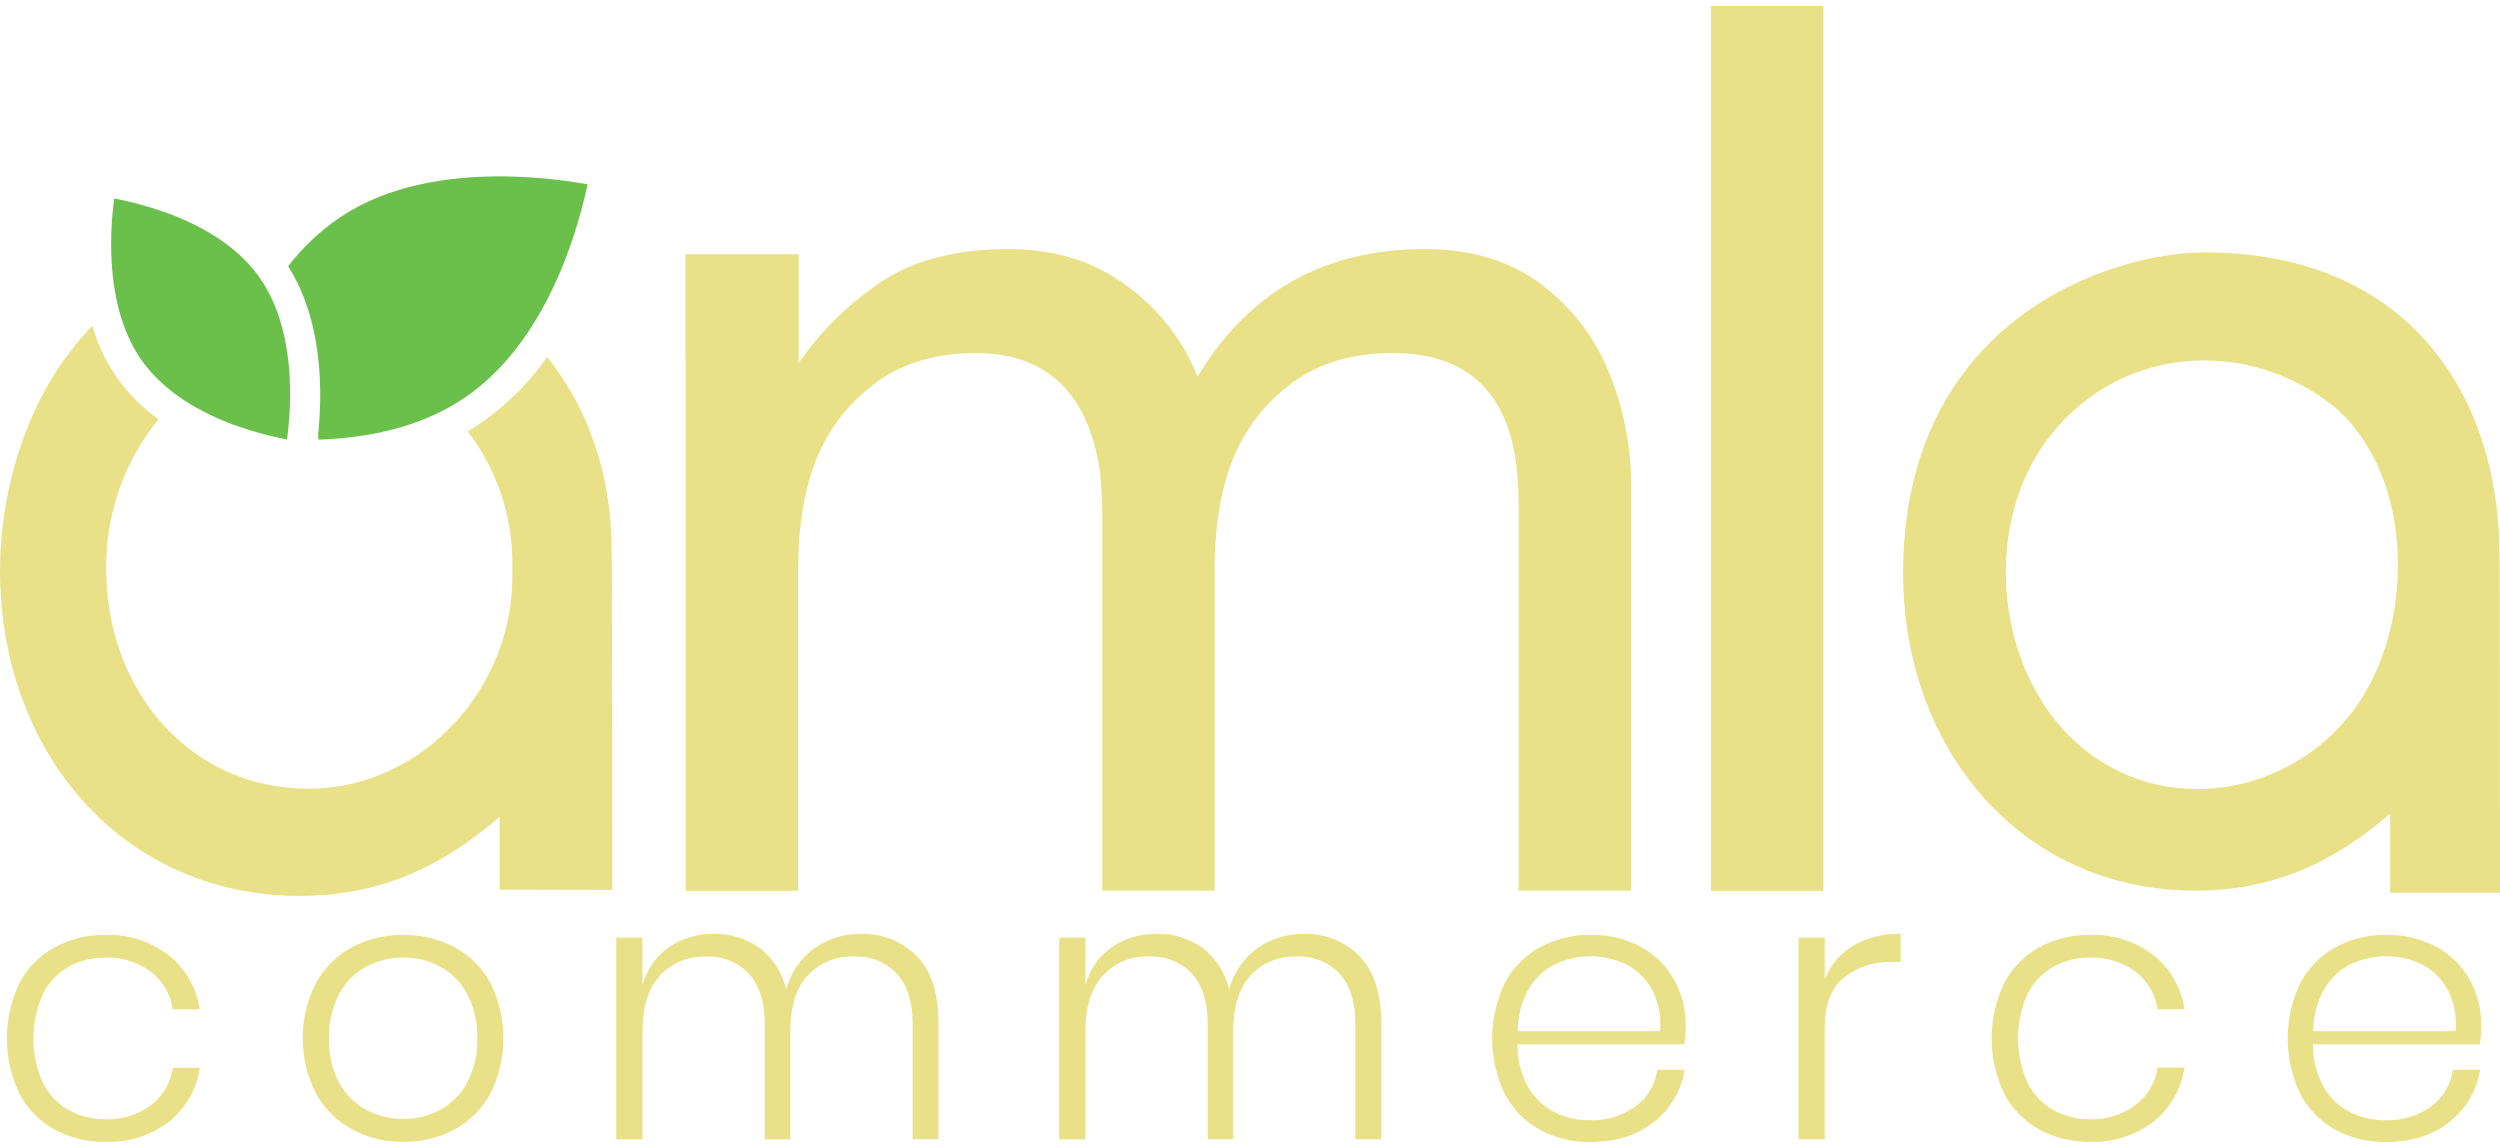 <svg width="379" height="174" viewBox="0 0 379 174" fill="none" xmlns="http://www.w3.org/2000/svg">
<g clip-path="url(#clip0_2_141)">
<path d="M276.421 0.9V135.053H259.375V0.9H276.421ZM103.902 38.536V53.844C103.901 54.157 103.918 54.47 103.955 54.781V135.053H121.001V86.593C121.001 72.342 124.991 64.22 132.028 58.602L132.15 58.503C136.329 55.184 141.606 53.525 147.98 53.525C164.988 53.525 167.093 69.046 167.093 77.176V135.03H184.139V86.593C184.139 72.342 188.128 64.22 195.166 58.602L195.287 58.503C199.472 55.184 204.751 53.525 211.125 53.525C229.364 53.525 230.23 69.046 230.23 77.176V135.03H247.284V73.796C247.314 67.878 246.181 62.011 243.947 56.531C241.795 51.152 238.197 46.474 233.551 43.02C228.86 39.518 223.018 37.764 216.027 37.759C200.787 37.759 189.296 44.205 181.555 57.095C179.368 51.615 175.68 46.865 170.915 43.392C165.915 39.637 159.919 37.759 152.927 37.759C145.059 37.759 138.657 39.388 133.723 42.647C128.755 45.927 124.463 50.131 121.077 55.032V38.536H103.902Z" fill="#E9E187"/>
<path d="M35.414 64.395C38.048 65.354 40.755 66.1 43.508 66.626C44.268 61.084 44.838 49.726 39.237 41.916C35.794 37.112 30.353 34.144 25.406 32.317C22.774 31.357 20.07 30.611 17.32 30.086C16.56 35.628 15.99 46.986 21.591 54.788C25.079 59.599 30.475 62.56 35.414 64.395Z" fill="#6BC04B"/>
<path d="M379 135.335C379 135.335 379 84.332 378.917 84.027C378.917 60.429 365.481 38.269 334.223 38.269C320.035 38.269 288.512 48.371 288.512 86.92C288.512 113.48 306.318 135.015 332.833 135.015C344.825 135.015 353.944 130.615 362.349 123.338V135.335H379ZM356.756 107.725C346.839 120.902 327.551 123.931 314.958 112.749C302.746 101.924 300.481 80.625 309.882 67.311C320.293 52.55 340.28 50.67 354.013 61.776C366.301 72.502 366.111 95.294 356.756 107.725Z" fill="#E9E187"/>
<path d="M87.935 27.749C83.893 27.085 79.803 26.746 75.707 26.737C67.895 26.737 58.851 28.076 51.609 32.903C48.585 34.952 45.907 37.47 43.675 40.363C48.926 48.615 48.903 59.249 48.235 65.788C48.225 66.076 48.243 66.364 48.288 66.648C55.591 66.412 63.571 64.867 70.19 60.467C82.243 52.436 87.213 36.587 89.09 27.932L87.935 27.749Z" fill="#6BC04B"/>
<path d="M92.822 134.916C92.822 134.916 92.822 83.807 92.73 83.51C92.73 71.756 89.075 61.776 82.95 54.118C80.171 58.1 76.692 61.541 72.683 64.273C72.097 64.654 71.497 65.034 70.889 65.377C75.257 71.05 77.639 78.005 77.668 85.169V87.453C77.668 104.413 64.148 119.09 47.604 119.554H46.7C28.772 119.554 16.104 104.657 16.104 86.281C15.994 78.007 18.804 69.96 24.038 63.558C19.174 60.127 15.633 55.129 14.006 49.399C3.861 59.752 0 74.74 0 86.478C0 113.723 18.239 135.814 45.461 135.814C57.757 135.814 67.112 131.3 75.738 123.832V134.878L92.822 134.916Z" fill="#E9E187"/>
<path d="M25.603 144.827C28.142 146.857 29.811 149.782 30.269 153.003H26.188C26.027 151.87 25.645 150.78 25.064 149.795C24.482 148.811 23.713 147.95 22.799 147.263C20.813 145.827 18.408 145.088 15.959 145.162C14.06 145.145 12.186 145.605 10.51 146.502C8.807 147.447 7.425 148.881 6.543 150.62C5.567 152.755 5.062 155.075 5.062 157.422C5.062 159.77 5.567 162.09 6.543 164.224C7.423 165.962 8.806 167.395 10.51 168.334C12.184 169.237 14.059 169.7 15.959 169.682C18.404 169.765 20.809 169.037 22.799 167.611C23.717 166.927 24.491 166.067 25.076 165.082C25.662 164.097 26.047 163.006 26.211 161.872H30.292C29.836 165.094 28.166 168.019 25.626 170.047C22.859 172.165 19.439 173.245 15.959 173.1C13.262 173.152 10.596 172.504 8.223 171.219C5.966 169.972 4.129 168.083 2.941 165.792C1.689 163.178 1.04 160.317 1.04 157.418C1.04 154.52 1.689 151.658 2.941 149.045C4.139 146.748 5.99 144.859 8.261 143.617C10.624 142.339 13.274 141.689 15.959 141.729C19.436 141.603 22.848 142.699 25.603 144.827ZM68.966 143.625C71.254 144.869 73.129 146.756 74.362 149.052C75.647 151.649 76.315 154.508 76.315 157.407C76.315 160.305 75.647 163.164 74.362 165.761C73.119 168.052 71.246 169.938 68.966 171.197C66.573 172.489 63.888 173.145 61.169 173.1C58.444 173.141 55.752 172.486 53.349 171.197C51.041 169.94 49.142 168.045 47.878 165.739C46.574 163.151 45.894 160.294 45.894 157.395C45.894 154.497 46.574 151.639 47.878 149.052C49.13 146.752 51.023 144.867 53.327 143.625C55.739 142.341 58.437 141.689 61.169 141.729C63.887 141.689 66.57 142.341 68.966 143.625ZM55.584 146.502C53.832 147.438 52.394 148.871 51.449 150.62C50.348 152.712 49.809 155.055 49.884 157.418C49.806 159.775 50.346 162.111 51.449 164.193C52.399 165.931 53.836 167.353 55.584 168.281C57.307 169.181 59.225 169.644 61.169 169.628C63.089 169.643 64.982 169.18 66.679 168.281C68.414 167.347 69.841 165.926 70.783 164.193C71.89 162.112 72.43 159.775 72.348 157.418C72.427 155.054 71.887 152.711 70.783 150.62C69.846 148.876 68.419 147.444 66.679 146.502C64.98 145.609 63.088 145.149 61.169 145.162C59.226 145.148 57.309 145.608 55.584 146.502ZM138.997 144.964C141.18 147.223 142.27 150.537 142.265 154.906V172.704H138.351V155.195C138.351 151.917 137.561 149.397 135.98 147.636C135.149 146.752 134.137 146.059 133.012 145.605C131.887 145.152 130.678 144.949 129.467 145.01C128.152 144.952 126.84 145.182 125.624 145.684C124.407 146.186 123.314 146.949 122.422 147.918C120.674 149.857 119.8 152.711 119.8 156.482V172.719H115.94V155.211C115.94 151.932 115.149 149.413 113.569 147.652C112.738 146.767 111.725 146.074 110.601 145.62C109.476 145.167 108.266 144.964 107.056 145.025C105.741 144.967 104.429 145.197 103.212 145.699C101.996 146.201 100.903 146.964 100.011 147.933C98.263 149.872 97.389 152.726 97.389 156.497V172.734H93.422V142.14H97.389V149.418C97.995 147.043 99.433 144.966 101.44 143.564C103.449 142.222 105.82 141.529 108.234 141.577C110.711 141.517 113.141 142.265 115.157 143.708C117.186 145.264 118.611 147.479 119.185 149.973C119.86 147.459 121.379 145.255 123.486 143.731C125.532 142.299 127.974 141.546 130.47 141.577C132.048 141.516 133.622 141.786 135.09 142.37C136.558 142.953 137.889 143.837 138.997 144.964ZM206.117 144.964C208.295 147.223 209.384 150.537 209.384 154.906V172.704H205.471V155.195C205.471 151.917 204.68 149.397 203.1 147.636C202.269 146.752 201.256 146.059 200.132 145.605C199.007 145.152 197.797 144.949 196.587 145.01C195.273 144.951 193.962 145.181 192.747 145.683C191.531 146.186 190.44 146.948 189.549 147.918C187.817 149.852 186.95 152.701 186.95 156.467V172.704H183.09V155.195C183.09 151.917 182.299 149.397 180.719 147.636C179.888 146.752 178.876 146.059 177.751 145.605C176.626 145.152 175.417 144.949 174.206 145.01C172.892 144.951 171.581 145.181 170.366 145.683C169.15 146.186 168.059 146.948 167.169 147.918C165.411 149.857 164.534 152.711 164.539 156.482V172.719H160.572V142.14H164.539V149.418C165.145 147.043 166.583 144.966 168.59 143.564C170.599 142.224 172.97 141.53 175.384 141.577C177.864 141.516 180.296 142.264 182.315 143.708C184.339 145.267 185.76 147.481 186.335 149.973C187.013 147.461 188.531 145.257 190.636 143.731C192.684 142.298 195.13 141.545 197.628 141.577C199.2 141.521 200.766 141.794 202.228 142.377C203.689 142.96 205.013 143.841 206.117 144.964ZM247.892 167.779C248.798 167.12 249.562 166.285 250.138 165.324C250.714 164.362 251.09 163.294 251.243 162.184H255.385C254.891 165.309 253.232 168.13 250.742 170.078C248.208 172.108 245.004 173.123 241.128 173.123C238.43 173.175 235.765 172.527 233.392 171.242C231.135 169.995 229.297 168.106 228.11 165.815C226.858 163.201 226.208 160.34 226.208 157.441C226.208 154.542 226.858 151.681 228.11 149.067C229.297 146.776 231.135 144.888 233.392 143.64C235.764 142.348 238.428 141.69 241.128 141.729C243.83 141.663 246.501 142.311 248.872 143.609C250.97 144.773 252.694 146.51 253.842 148.618C254.986 150.719 255.575 153.077 255.552 155.469C255.559 156.426 255.483 157.381 255.324 158.324H230.063C230.02 160.581 230.57 162.81 231.659 164.787C232.59 166.421 233.98 167.745 235.656 168.593C237.307 169.42 239.13 169.843 240.976 169.826C243.442 169.915 245.87 169.196 247.892 167.779ZM235.732 146.167C234.061 147.023 232.673 148.345 231.735 149.973C230.645 151.911 230.077 154.098 230.086 156.322H251.661C251.869 154.139 251.441 151.942 250.43 149.996C249.54 148.36 248.175 147.033 246.516 146.19C244.833 145.383 242.99 144.965 241.124 144.965C239.258 144.965 237.416 145.383 235.732 146.19V146.167ZM280.92 143.373C283.112 142.119 285.608 141.498 288.132 141.577V145.832H286.847C284.2 145.731 281.604 146.576 279.521 148.215C277.591 149.798 276.626 152.381 276.626 155.964V172.712H272.659V142.14H276.626V148.466C277.456 146.34 278.966 144.55 280.92 143.373ZM326.502 144.827C329.038 146.859 330.707 149.783 331.168 153.003H327.087C326.924 151.868 326.538 150.777 325.952 149.792C325.367 148.807 324.593 147.948 323.675 147.263C321.688 145.828 319.284 145.089 316.835 145.162C314.936 145.145 313.062 145.605 311.386 146.502C309.679 147.444 308.294 148.879 307.412 150.62C306.44 152.756 305.938 155.075 305.938 157.422C305.938 159.769 306.44 162.088 307.412 164.224C308.292 165.964 309.678 167.397 311.386 168.334C313.06 169.237 314.935 169.7 316.835 169.682C319.284 169.755 321.688 169.016 323.675 167.581C324.593 166.896 325.367 166.037 325.952 165.052C326.538 164.067 326.924 162.976 327.087 161.841H331.168C330.708 165.062 329.04 167.986 326.502 170.017C323.745 172.14 320.333 173.231 316.858 173.1C314.158 173.151 311.491 172.504 309.114 171.219C306.861 169.967 305.024 168.08 303.832 165.792C302.581 163.178 301.931 160.317 301.931 157.418C301.931 154.52 302.581 151.658 303.832 149.045C305.024 146.756 306.861 144.869 309.114 143.617C311.491 142.334 314.158 141.684 316.858 141.729C320.335 141.603 323.747 142.699 326.502 144.827ZM368.497 167.779C369.404 167.12 370.168 166.285 370.743 165.324C371.319 164.362 371.695 163.294 371.849 162.184H375.983C375.496 165.309 373.838 168.132 371.347 170.078C368.814 172.108 365.61 173.123 361.734 173.123C359.036 173.175 356.371 172.527 353.997 171.242C351.741 169.995 349.903 168.106 348.716 165.815C347.464 163.201 346.814 160.34 346.814 157.441C346.814 154.542 347.464 151.681 348.716 149.067C349.903 146.776 351.741 144.888 353.997 143.64C356.372 142.347 359.039 141.688 361.741 141.729C364.443 141.663 367.114 142.311 369.485 143.609C371.58 144.777 373.303 146.513 374.456 148.618C375.597 150.719 376.183 153.078 376.158 155.469C376.163 156.426 376.09 157.38 375.937 158.324H350.669C350.625 160.581 351.176 162.81 352.265 164.787C353.193 166.421 354.58 167.745 356.254 168.593C357.906 169.418 359.729 169.841 361.574 169.826C364.043 169.917 366.474 169.198 368.497 167.779ZM356.338 146.167C354.667 147.023 353.278 148.345 352.341 149.973C351.251 151.911 350.683 154.098 350.692 156.322H372.267C372.475 154.139 372.047 151.942 371.036 149.996C370.146 148.36 368.781 147.033 367.122 146.19C365.438 145.383 363.596 144.965 361.73 144.965C359.864 144.965 358.021 145.383 356.338 146.19V146.167Z" fill="#E9E187"/>
</g>
<defs>
<clipPath id="clip0_2_141">
<rect width="379" height="174" fill="white"/>
</clipPath>
</defs>
</svg>
